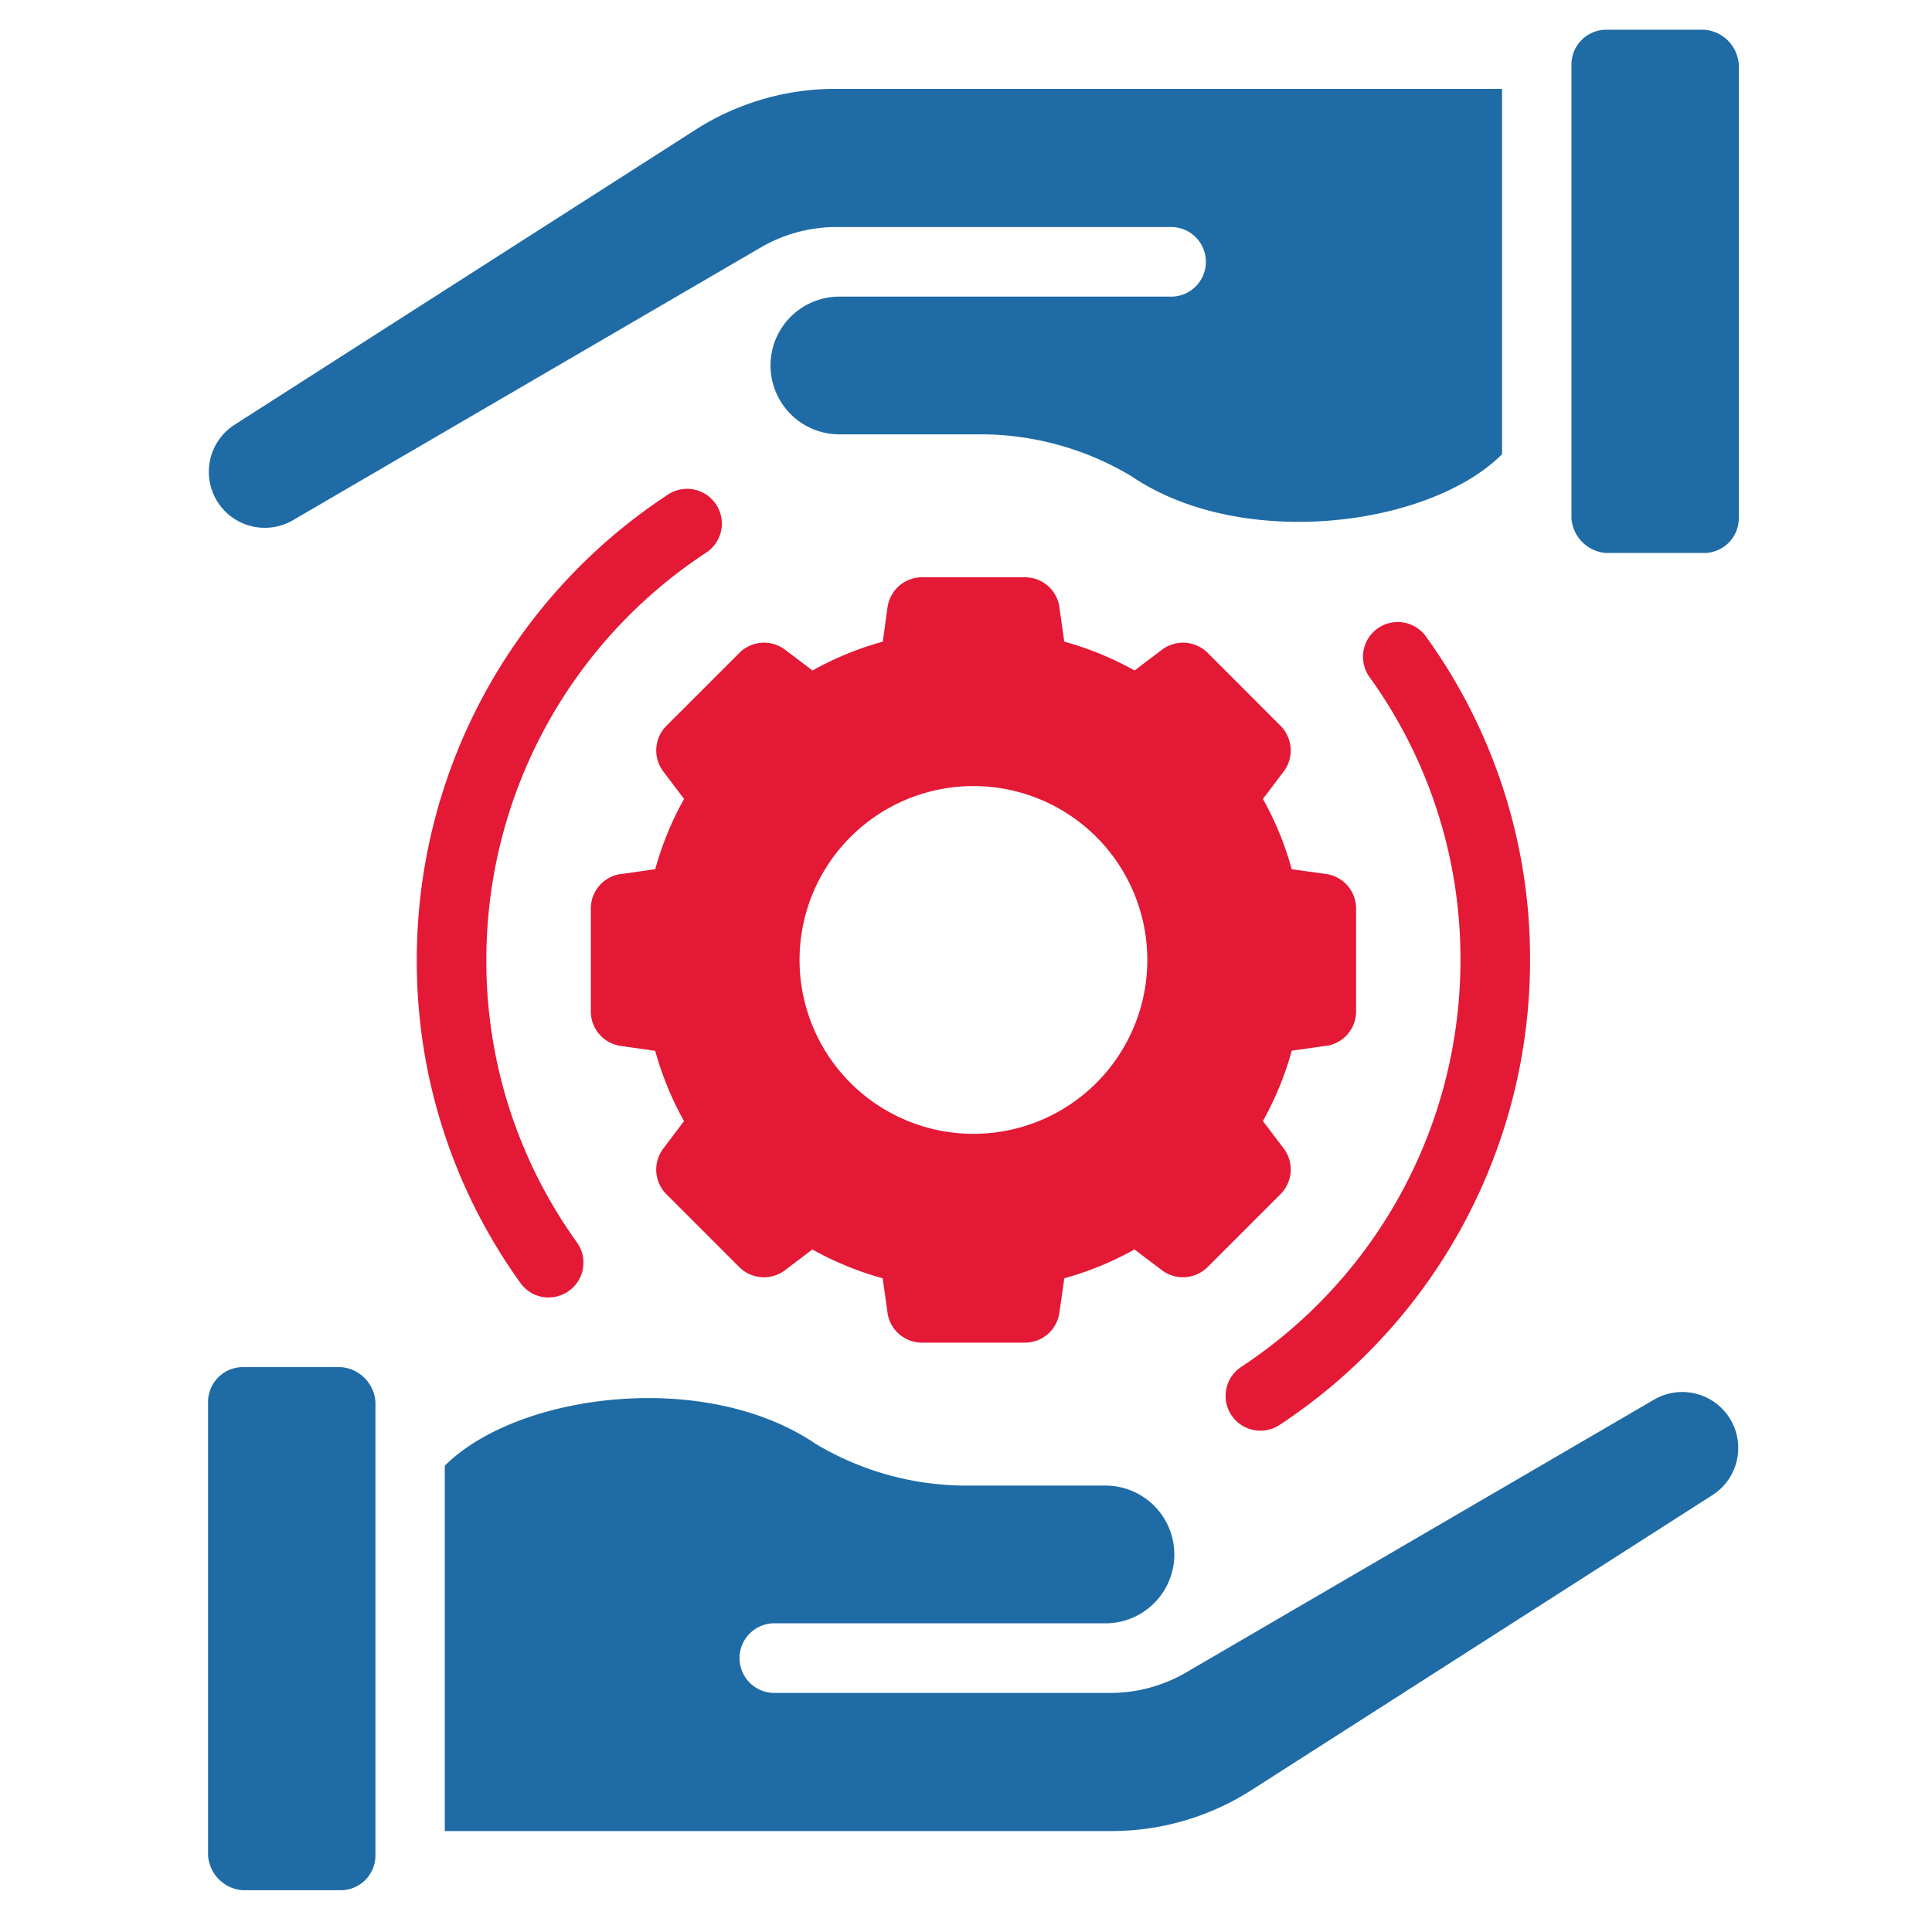 <svg xmlns="http://www.w3.org/2000/svg" width="130" height="130" viewBox="0 0 130 130">
  <g id="グループ_497644" data-name="グループ 497644" transform="translate(-521 -8964)">
    <rect id="長方形_141787" data-name="長方形 141787" width="130" height="130" transform="translate(521 8964)" fill="none"/>
    <g id="グループ_497640" data-name="グループ 497640" transform="translate(-2)">
      <path id="パス_3674" data-name="パス 3674" d="M2.342,89.99H8.921a2.514,2.514,0,0,1,2.341,2.342v30.521a2.343,2.343,0,0,1-2.341,2.337H2.342A2.516,2.516,0,0,1,0,122.853V92.327A2.345,2.345,0,0,1,2.342,89.99" transform="translate(537 8966)" fill="#1f6ba6"/>
      <path id="パス_3675" data-name="パス 3675" d="M97.333,92.158,65.852,110.512a10.123,10.123,0,0,1-5.2,1.4h-22.5a2.342,2.342,0,1,1,0-4.683h22.3a4.634,4.634,0,0,0,0-9.267h-9.6a19.777,19.777,0,0,1-9.971-2.81c-7.45-5.063-20.092-3.392-24.953,1.475v24.58H60.771a17.45,17.45,0,0,0,9.479-2.781l31.019-19.851a3.766,3.766,0,0,0-3.936-6.417" transform="translate(537 8966)" fill="#1f6ba6"/>
      <path id="パス_3676" data-name="パス 3676" d="M94.081,0h6.578A2.514,2.514,0,0,1,103,2.342V32.868a2.343,2.343,0,0,1-2.341,2.341H94.081a2.516,2.516,0,0,1-2.342-2.341V2.342A2.345,2.345,0,0,1,94.081,0" transform="translate(537 8966)" fill="#1f6ba6"/>
      <path id="パス_3677" data-name="パス 3677" d="M5.667,33.03,37.148,14.676a10.132,10.132,0,0,1,5.2-1.4h22.5a2.342,2.342,0,0,1,0,4.683h-22.3a4.634,4.634,0,1,0,0,9.267h9.6a19.777,19.777,0,0,1,9.971,2.81c7.45,5.063,20.092,3.392,24.953-1.475V3.979H42.229A17.452,17.452,0,0,0,32.75,6.762L1.732,26.613A3.766,3.766,0,0,0,5.666,33.03Z" transform="translate(537 8966)" fill="#1f6ba6"/>
      <path id="パス_3678" data-name="パス 3678" d="M30.833,78.349l4.92,4.919-.006-.006a2.349,2.349,0,0,0,3.067.212l1.85-1.4a21.161,21.161,0,0,0,4.729,1.939l.329,2.319h-.006a2.346,2.346,0,0,0,2.319,2.012h6.93a2.344,2.344,0,0,0,2.319-2.012l.33-2.319h-.006a21.275,21.275,0,0,0,4.729-1.939l1.85,1.4a2.356,2.356,0,0,0,3.067-.212l4.919-4.919-.006.006a2.349,2.349,0,0,0,.212-3.067l-1.4-1.85A21.275,21.275,0,0,0,72.918,68.7l2.319-.33v.006a2.344,2.344,0,0,0,2.012-2.319V59.13a2.345,2.345,0,0,0-2.012-2.319l-2.319-.323a21.161,21.161,0,0,0-1.939-4.729l1.4-1.85a2.356,2.356,0,0,0-.212-3.069l-4.914-4.918.006.006a2.349,2.349,0,0,0-3.067-.213l-1.85,1.4a21.346,21.346,0,0,0-4.729-1.94l-.33-2.319h.006a2.345,2.345,0,0,0-2.319-2.012H48.04a2.347,2.347,0,0,0-2.319,2.012L45.4,41.175a21.278,21.278,0,0,0-4.729,1.94l-1.85-1.4a2.349,2.349,0,0,0-3.067.213l-4.919,4.917.006-.006a2.348,2.348,0,0,0-.212,3.069l1.4,1.85a21.161,21.161,0,0,0-1.939,4.729l-2.321.329V56.81a2.347,2.347,0,0,0-2.014,2.319v6.93a2.345,2.345,0,0,0,2.012,2.319l2.321.33v0a21.275,21.275,0,0,0,1.939,4.729l-1.4,1.85a2.346,2.346,0,0,0,.212,3.067M51.5,50.893a11.7,11.7,0,1,1-11.7,11.7,11.7,11.7,0,0,1,11.7-11.7" transform="translate(537 8966)" fill="#e31936"/>
      <path id="パス_3679" data-name="パス 3679" d="M22.918,85.3a2.339,2.339,0,0,0,1.9-3.706,32.378,32.378,0,0,1-6.092-19,32.762,32.762,0,0,1,14.749-27.38A2.339,2.339,0,1,0,30.9,31.31,37.43,37.43,0,0,0,14.045,62.6a37.012,37.012,0,0,0,6.975,21.73,2.33,2.33,0,0,0,1.9.977Z" transform="translate(537 8966)" fill="#e31936"/>
      <path id="パス_3680" data-name="パス 3680" d="M70.812,94.266A2.329,2.329,0,0,0,72.1,93.88,37.428,37.428,0,0,0,88.954,62.6a37.012,37.012,0,0,0-6.975-21.73,2.339,2.339,0,1,0-3.824,2.694l.024.034a32.378,32.378,0,0,1,6.092,19A32.762,32.762,0,0,1,69.522,89.974a2.338,2.338,0,0,0,1.29,4.292" transform="translate(537 8966)" fill="#e31936"/>
      <rect id="長方形_141660" data-name="長方形 141660" width="103" height="125.19" transform="translate(537 8966)" fill="rgba(0,0,0,0)"/>
    </g>
  </g>
</svg>
